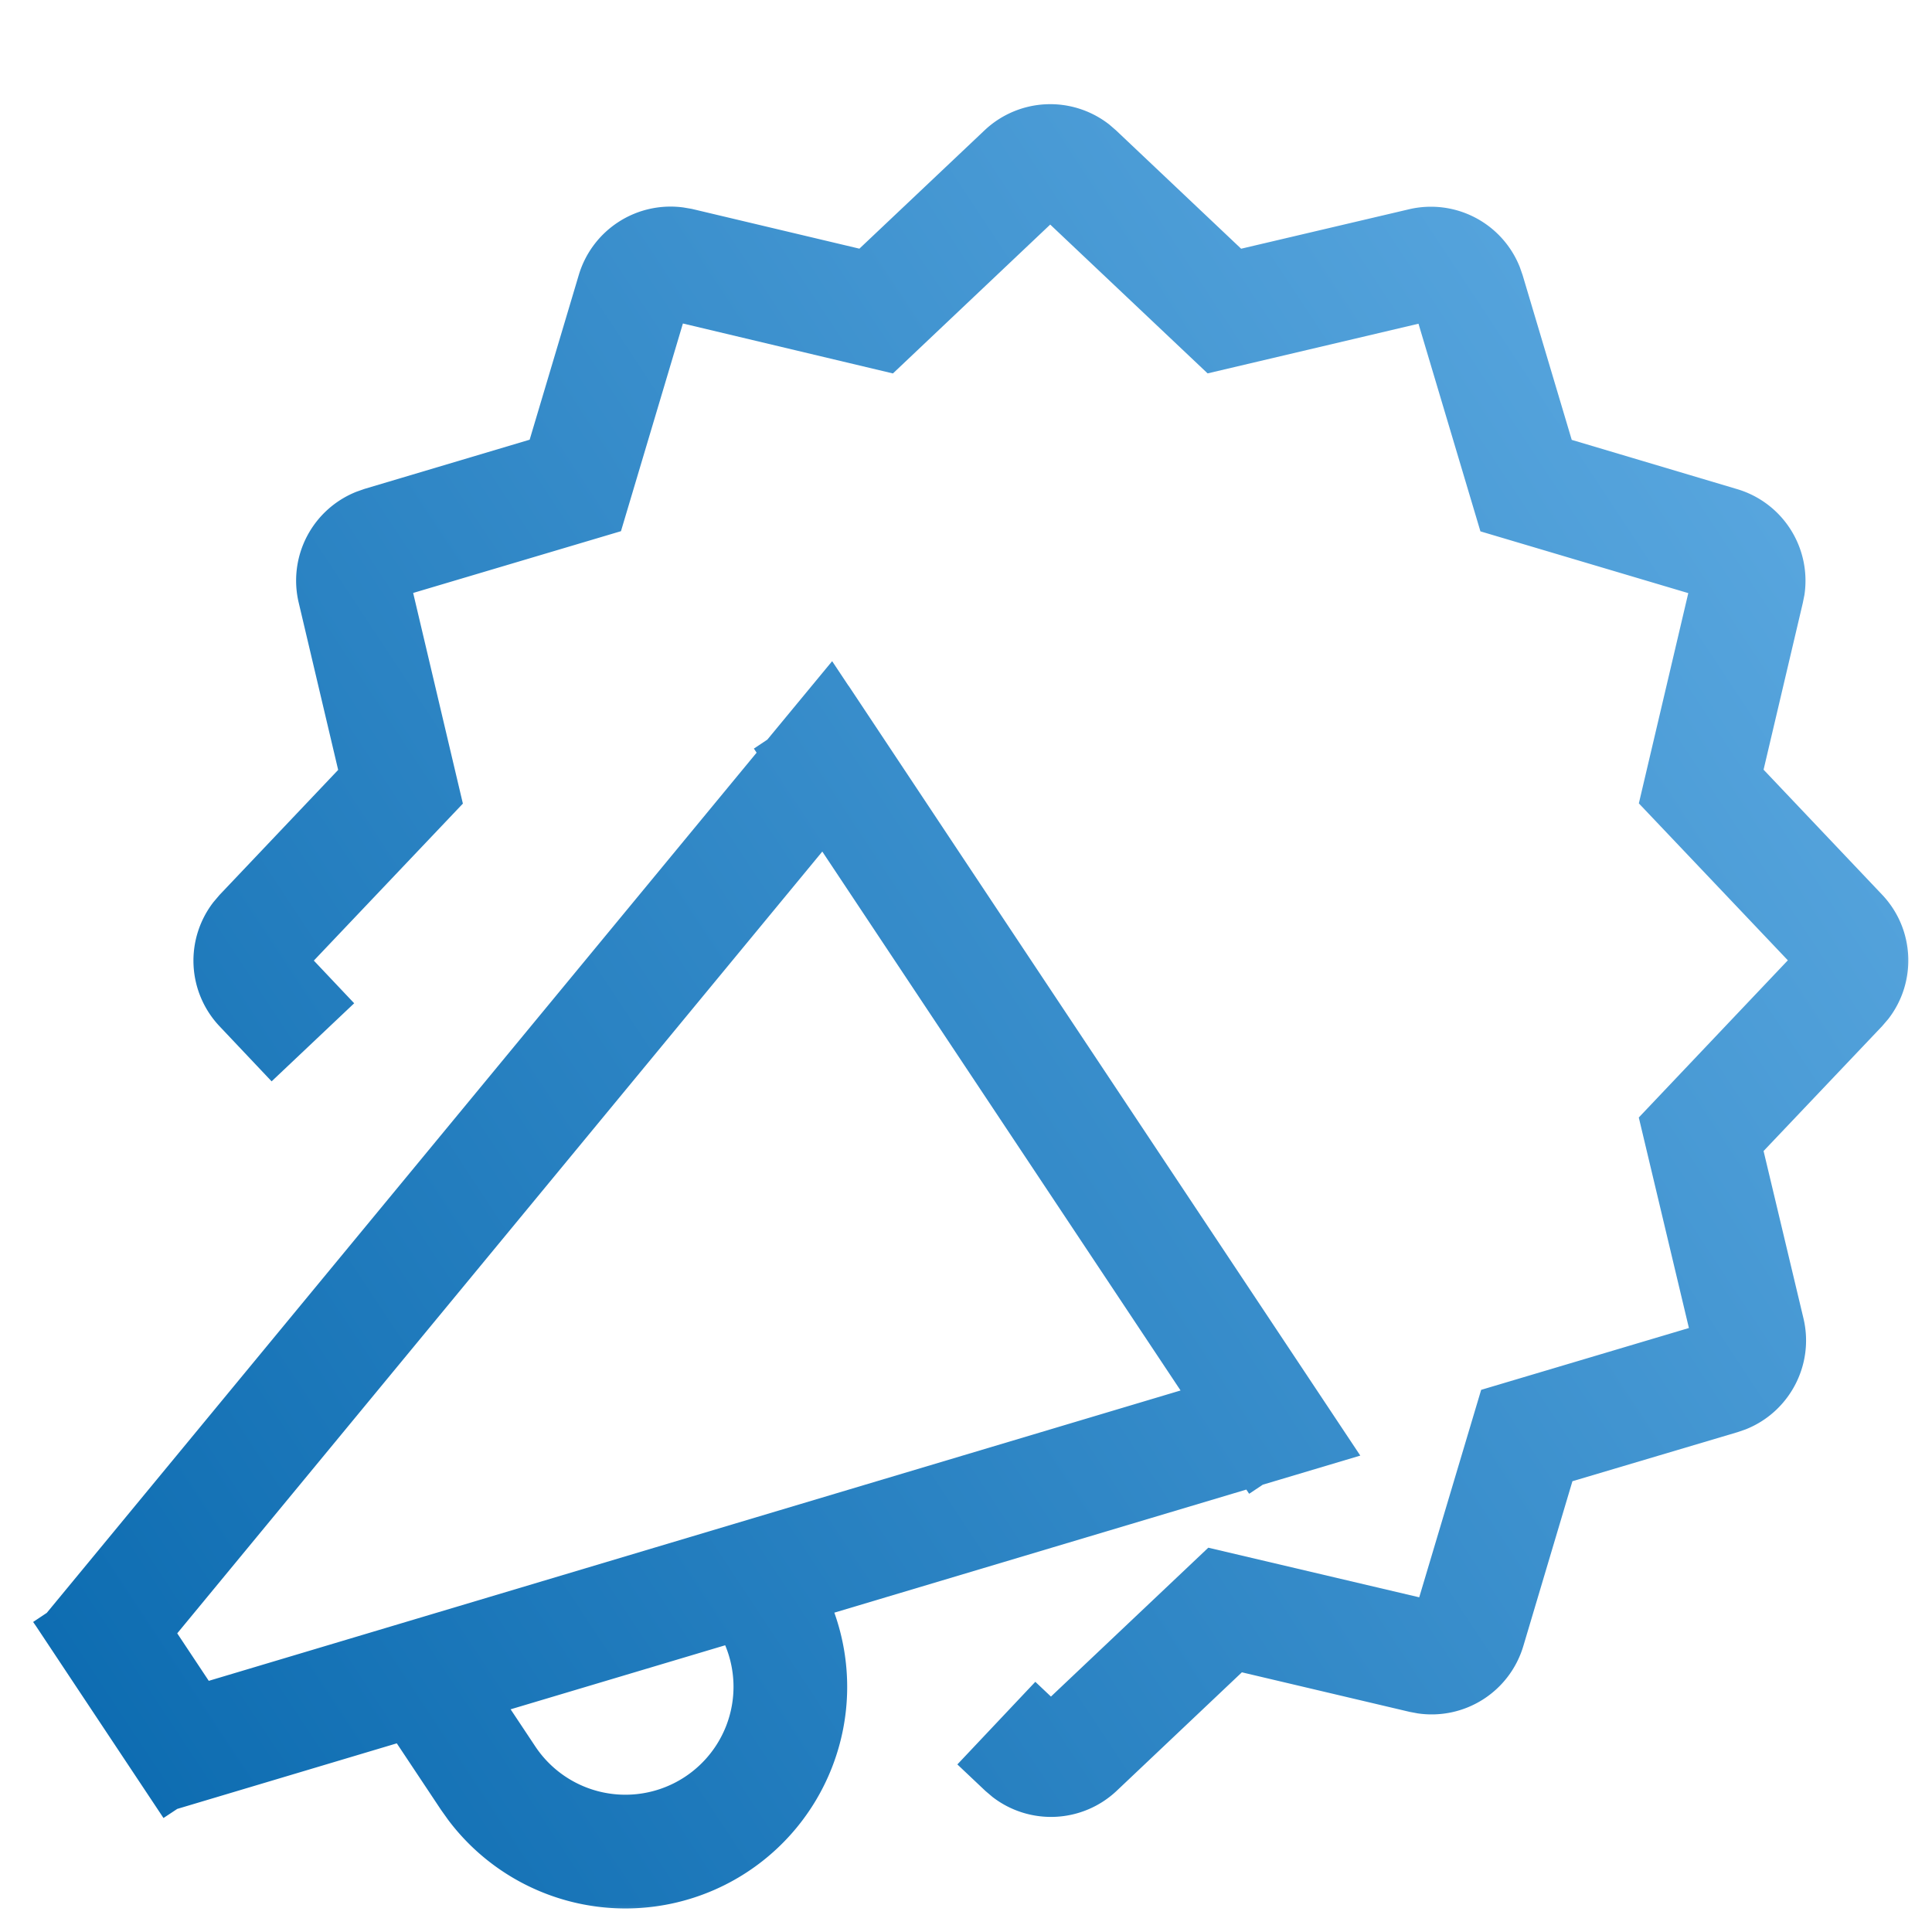 <svg width="34" height="34" xmlns="http://www.w3.org/2000/svg" xmlns:xlink="http://www.w3.org/1999/xlink"><defs><linearGradient x1="127.303%" y1="3.715%" x2="-17.948%" y2="96.285%" id="c"><stop stop-color="#71b9ed" offset="0"/><stop stop-color="#0062a9" offset="100%"/></linearGradient><path id="a" d="M0 0h34v34H0z"/></defs><g fill="none" fill-rule="evenodd"><mask id="b" fill="#fff"><use xlink:href="#a"/></mask><g mask="url(#b)" fill="url(#c)" fill-rule="nonzero"><path d="m14.644 11.635.287.432h.002l1.939 2.919 7.067 10.63-1.716.512-.24.16-.05-.074-7.25 2.166c.31.869.306 1.836-.042 2.725a3.902 3.902.0 01-6.754.922l-.126-.177-.778-1.17-3.864 1.154-.242.16-1.604-2.414-.64-.964-.05-.072.24-.16 12.492-15.138-.048-.072.237-.158 1.14-1.38zm4.87-9.45.125.108 2.203 2.084 2.954-.694a1.683 1.683.0 011.95 1.017l.049.14.865 2.901 2.905.865a1.681 1.681.0 011.19 1.863l-.029.144-.69 2.932 2.088 2.202c.574.608.61 1.536.107 2.185l-.108.126-2.087 2.198.702 2.945c.195.82-.248 1.65-1.019 1.954l-.139.048-2.908.864-.865 2.904a1.683 1.683.0 01-1.856 1.182l-.144-.027-2.952-.696-2.205 2.087a1.684 1.684.0 01-2.183.107l-.126-.107-.493-.466 1.372-1.454.275.26 2.769-2.62 3.712.873 1.09-3.651 3.656-1.088-.882-3.705 2.623-2.766-2.622-2.762.87-3.7-3.658-1.087-1.09-3.654-3.711.874-2.77-2.619-2.768 2.62-3.696-.879-1.09 3.655-3.657 1.087.875 3.707-2.623 2.763.71.751L4.78 19.03l-.917-.97a1.682 1.682.0 01-.106-2.185l.107-.126 2.087-2.2-.695-2.946a1.682 1.682.0 011.019-1.95l.139-.049 2.907-.866.865-2.9a1.685 1.685.0 011.841-1.187l.147.025 2.95.7 2.205-2.085a1.684 1.684.0 012.184-.106zm-6.752 26.769-3.776 1.127.438.659a1.904 1.904.0 003.354-.364c.182-.466.171-.975-.016-1.422zm1.709-13.968L3.119 28.744l.555.836 17.102-5.11-2.717-4.087-3.588-5.397z"/></g></g></svg>